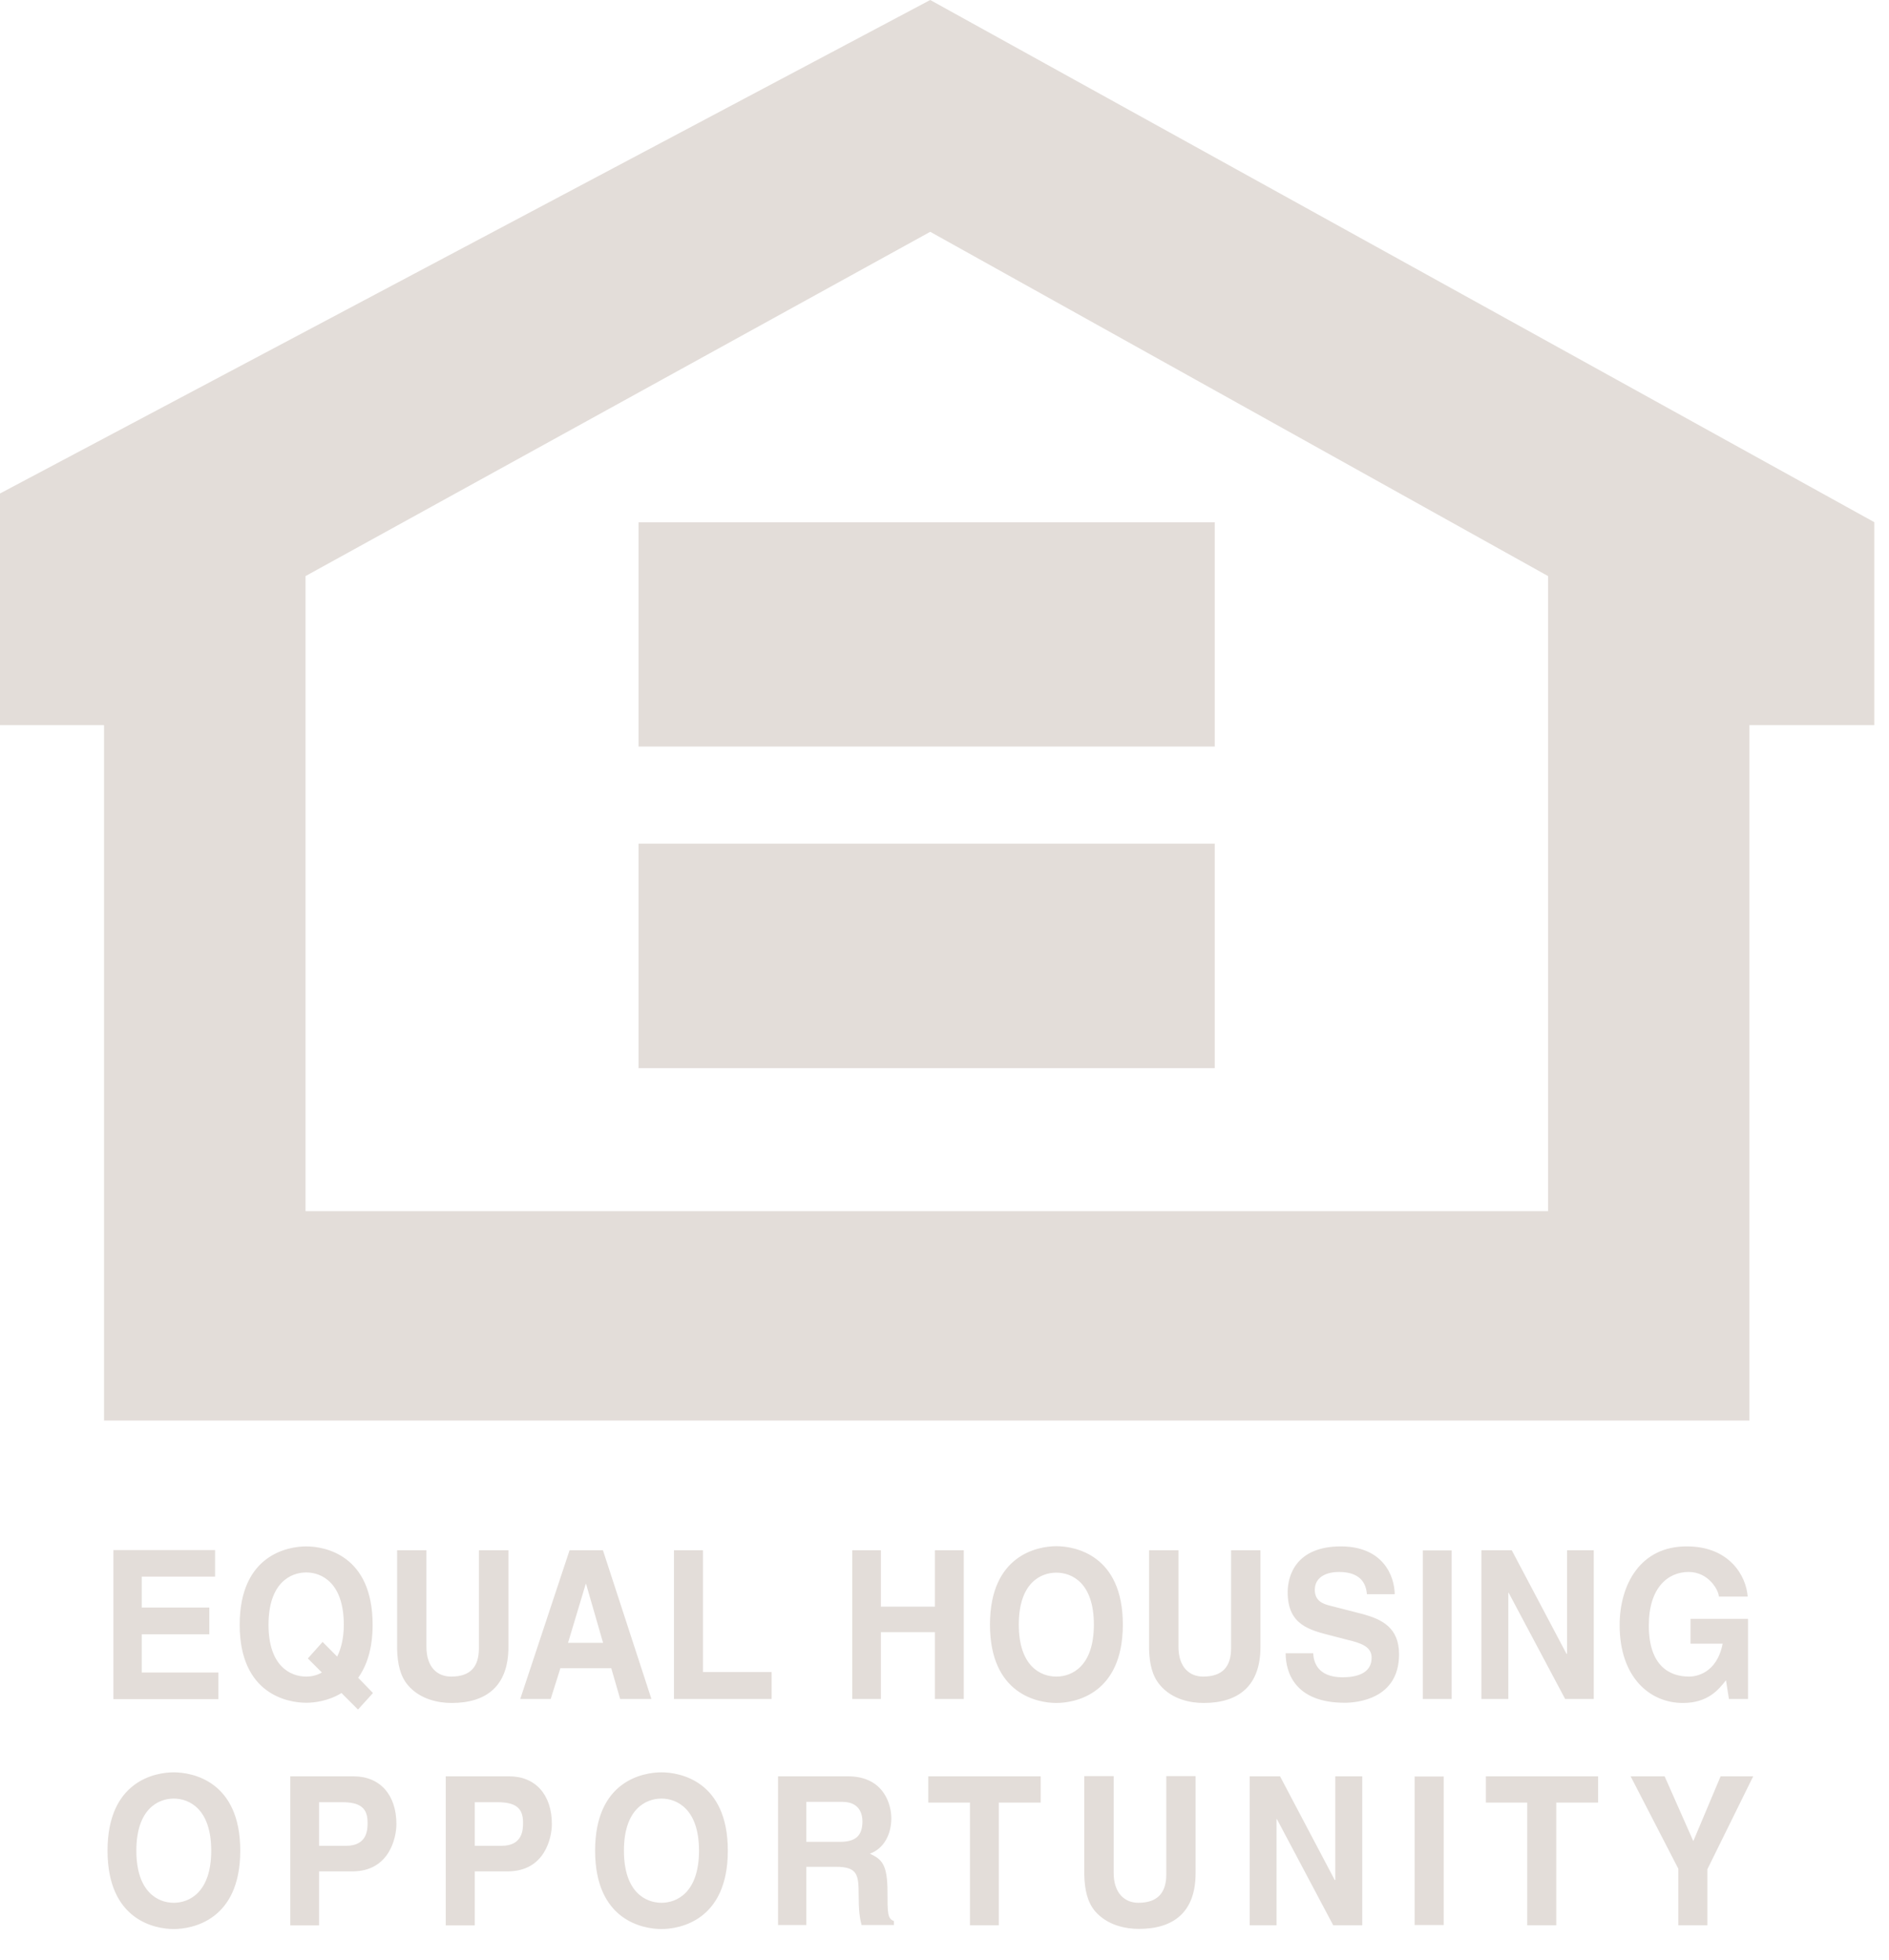 <?xml version="1.0" encoding="UTF-8"?>
<svg width="27px" height="28px" viewBox="0 0 27 28" version="1.1" xmlns="http://www.w3.org/2000/svg" xmlns:xlink="http://www.w3.org/1999/xlink">
    <!-- Generator: Sketch 53 (72520) - https://sketchapp.com -->
    <title>Equal Housing logo</title>
    <desc>Created with Sketch.</desc>
    <g id="Page-1" stroke="none" stroke-width="1" fill="none" fill-rule="evenodd">
        <g id="Desktop_1331_Homepage" transform="translate(-1561, -6704)" fill="#E3DDD9">
            <g id="footer" transform="translate(0, 6479)">
                <path d="M1570.127,240.262 L1578.363,240.262 L1578.363,237.054 L1570.127,237.054 L1570.127,240.262 Z M1570.127,235.666 L1578.363,235.666 L1578.363,232.463 L1570.127,232.463 L1570.127,235.666 Z M1587.79,232.461 L1587.79,235.361 L1586.005,235.361 L1586.005,245.297 L1562.487,245.297 L1562.487,235.361 L1561,235.361 L1561,232.051 L1574.296,225 L1587.79,232.461 Z M1565.367,242.305 L1583.127,242.305 L1583.127,233.231 L1574.296,228.312 L1565.367,233.231 L1565.367,242.305 Z M1585.593,250.38 L1585.203,251.306 L1584.793,250.38 L1584.307,250.38 L1584.989,251.701 L1584.989,252.508 L1585.404,252.508 L1585.404,251.708 L1586.059,250.38 L1585.593,250.38 Z M1582.238,250.38 L1582.238,250.755 L1582.829,250.755 L1582.829,252.508 L1583.244,252.508 L1583.244,250.755 L1583.842,250.755 L1583.842,250.38 L1582.238,250.38 Z M1581.22,252.505 L1581.635,252.505 L1581.635,250.382 L1581.22,250.382 L1581.22,252.505 Z M1580.086,250.38 L1580.086,251.862 L1580.078,251.862 L1579.296,250.38 L1578.862,250.38 L1578.862,252.508 L1579.246,252.508 L1579.246,250.991 L1579.251,250.991 L1580.056,252.508 L1580.471,252.508 L1580.471,250.38 L1580.086,250.38 Z M1578.089,250.377 L1577.67,250.377 L1577.67,251.783 C1577.67,252.036 1577.553,252.187 1577.27,252.187 C1577.079,252.187 1576.918,252.053 1576.918,251.76 L1576.918,250.377 L1576.498,250.377 L1576.498,251.788 C1576.503,252.001 1576.543,252.175 1576.649,252.304 C1576.828,252.513 1577.096,252.56 1577.278,252.56 C1577.777,252.56 1578.089,252.319 1578.089,251.763 L1578.089,250.377 Z M1574.268,250.38 L1574.268,250.755 L1574.864,250.755 L1574.864,252.508 L1575.276,252.508 L1575.276,250.755 L1575.875,250.755 L1575.875,250.38 L1574.268,250.38 Z M1573.007,251.316 C1573.223,251.316 1573.327,251.234 1573.327,251.025 C1573.327,250.914 1573.283,250.745 1573.039,250.745 L1572.525,250.745 L1572.525,251.316 L1573.007,251.316 Z M1572.121,250.38 L1573.119,250.38 C1573.643,250.38 1573.74,250.797 1573.74,250.978 C1573.74,251.214 1573.63,251.415 1573.434,251.485 C1573.598,251.564 1573.685,251.629 1573.685,252.026 C1573.685,252.336 1573.685,252.413 1573.777,252.448 L1573.777,252.505 L1573.315,252.505 C1573.288,252.406 1573.273,252.294 1573.273,252.076 C1573.273,251.788 1573.258,251.673 1572.95,251.673 L1572.525,251.673 L1572.525,252.505 L1572.121,252.505 L1572.121,250.38 Z M1569.918,251.442 C1569.918,252.038 1570.231,252.187 1570.455,252.187 C1570.676,252.187 1570.991,252.038 1570.991,251.442 C1570.991,250.847 1570.676,250.698 1570.455,250.698 C1570.231,250.698 1569.918,250.847 1569.918,251.442 L1569.918,251.442 Z M1569.506,251.442 C1569.506,250.444 1570.192,250.323 1570.455,250.323 C1570.715,250.323 1571.403,250.444 1571.403,251.442 C1571.403,252.441 1570.715,252.562 1570.455,252.562 C1570.192,252.562 1569.506,252.441 1569.506,251.442 L1569.506,251.442 Z M1568.168,251.373 C1568.476,251.373 1568.476,251.135 1568.476,251.04 C1568.476,250.832 1568.369,250.75 1568.111,250.75 L1567.786,250.75 L1567.786,251.373 L1568.168,251.373 Z M1567.786,252.51 L1567.371,252.51 L1567.371,250.38 L1568.277,250.38 C1568.655,250.38 1568.888,250.645 1568.888,251.063 C1568.888,251.254 1568.789,251.738 1568.257,251.738 L1567.786,251.738 L1567.786,252.51 Z M1565.946,251.373 C1566.254,251.373 1566.254,251.135 1566.254,251.04 C1566.254,250.832 1566.147,250.75 1565.891,250.75 L1565.561,250.75 L1565.561,251.373 L1565.946,251.373 Z M1565.561,252.51 L1565.149,252.51 L1565.149,250.38 L1566.053,250.38 C1566.432,250.38 1566.666,250.645 1566.666,251.063 C1566.666,251.254 1566.567,251.738 1566.038,251.738 L1565.561,251.738 L1565.561,252.51 Z M1562.949,251.442 C1562.949,252.038 1563.262,252.187 1563.483,252.187 C1563.706,252.187 1564.019,252.038 1564.019,251.442 C1564.019,250.847 1563.706,250.698 1563.483,250.698 C1563.262,250.698 1562.949,250.847 1562.949,251.442 L1562.949,251.442 Z M1562.537,251.442 C1562.537,250.444 1563.222,250.323 1563.483,250.323 C1563.744,250.323 1564.434,250.444 1564.434,251.442 C1564.434,252.441 1563.744,252.562 1563.483,252.562 C1563.222,252.562 1562.537,252.441 1562.537,251.442 L1562.537,251.442 Z M1585.163,248.485 L1585.622,248.485 C1585.538,248.917 1585.233,248.955 1585.143,248.955 C1584.863,248.955 1584.567,248.803 1584.567,248.225 C1584.567,247.681 1584.843,247.46 1585.136,247.46 C1585.426,247.46 1585.568,247.728 1585.568,247.812 L1585.98,247.812 C1585.96,247.517 1585.719,247.095 1585.113,247.095 C1584.448,247.09 1584.15,247.639 1584.15,248.22 C1584.15,248.965 1584.58,249.332 1585.054,249.332 C1585.414,249.332 1585.568,249.138 1585.67,249.007 L1585.712,249.275 L1585.985,249.275 L1585.985,248.13 L1585.163,248.13 L1585.163,248.485 Z M1583.398,247.15 L1583.398,248.629 L1583.39,248.629 L1582.608,247.15 L1582.174,247.15 L1582.174,249.275 L1582.559,249.275 L1582.559,247.758 L1582.564,247.758 L1583.371,249.275 L1583.78,249.275 L1583.78,247.15 L1583.398,247.15 Z M1581.337,249.275 L1581.749,249.275 L1581.749,247.152 L1581.337,247.152 L1581.337,249.275 Z M1579.376,248.622 C1579.376,248.885 1579.5,249.329 1580.22,249.329 C1580.396,249.329 1580.997,249.277 1580.997,248.637 C1580.997,248.254 1580.751,248.138 1580.483,248.063 L1579.999,247.939 C1579.919,247.917 1579.793,247.88 1579.793,247.716 C1579.793,247.522 1579.976,247.46 1580.138,247.46 C1580.498,247.46 1580.528,247.686 1580.538,247.778 L1580.935,247.778 C1580.932,247.519 1580.771,247.095 1580.165,247.095 C1579.525,247.095 1579.405,247.512 1579.405,247.748 C1579.405,248.217 1579.713,248.289 1580.034,248.371 L1580.245,248.426 C1580.453,248.475 1580.605,248.525 1580.605,248.686 C1580.605,248.912 1580.386,248.965 1580.19,248.965 C1579.827,248.965 1579.775,248.739 1579.77,248.622 L1579.376,248.622 Z M1579.016,247.15 L1578.596,247.15 L1578.596,248.55 C1578.596,248.808 1578.479,248.955 1578.196,248.955 C1578.005,248.955 1577.844,248.825 1577.844,248.528 L1577.844,247.15 L1577.424,247.15 L1577.424,248.56 C1577.429,248.771 1577.469,248.945 1577.578,249.074 C1577.754,249.285 1578.022,249.332 1578.204,249.332 C1578.7,249.332 1579.016,249.091 1579.016,248.532 L1579.016,247.15 Z M1575.562,248.212 C1575.562,248.808 1575.875,248.955 1576.098,248.955 C1576.322,248.955 1576.635,248.808 1576.635,248.212 C1576.635,247.616 1576.322,247.47 1576.098,247.47 C1575.875,247.47 1575.562,247.616 1575.562,248.212 L1575.562,248.212 Z M1575.15,248.212 C1575.15,247.214 1575.838,247.092 1576.098,247.092 C1576.361,247.092 1577.049,247.214 1577.049,248.212 C1577.049,249.21 1576.361,249.332 1576.098,249.332 C1575.838,249.332 1575.15,249.21 1575.15,248.212 L1575.15,248.212 Z M1574.363,247.15 L1574.363,247.956 L1573.591,247.956 L1573.591,247.15 L1573.181,247.15 L1573.181,249.275 L1573.591,249.275 L1573.591,248.321 L1574.363,248.321 L1574.363,249.275 L1574.775,249.275 L1574.775,247.15 L1574.363,247.15 Z M1570.633,247.15 L1570.633,249.275 L1572.029,249.275 L1572.029,248.89 L1571.048,248.89 L1571.048,247.15 L1570.633,247.15 Z M1569.618,247.15 L1570.311,249.275 L1569.864,249.275 L1569.737,248.835 L1569.01,248.835 L1568.871,249.275 L1568.436,249.275 L1569.141,247.15 L1569.618,247.15 Z M1569.119,248.473 L1569.62,248.473 L1569.377,247.631 L1569.372,247.631 L1569.119,248.473 Z M1568.267,247.15 L1567.845,247.15 L1567.845,248.55 C1567.845,248.808 1567.731,248.955 1567.448,248.955 C1567.254,248.955 1567.095,248.825 1567.095,248.528 L1567.095,247.15 L1566.676,247.15 L1566.676,248.56 C1566.681,248.771 1566.72,248.945 1566.827,249.074 C1567.004,249.285 1567.274,249.332 1567.455,249.332 C1567.952,249.332 1568.267,249.091 1568.267,248.532 L1568.267,247.15 Z M1565.611,248.46 L1565.819,248.669 C1565.874,248.56 1565.914,248.408 1565.914,248.215 C1565.914,247.619 1565.601,247.467 1565.377,247.467 C1565.151,247.467 1564.838,247.619 1564.838,248.215 C1564.838,248.806 1565.151,248.955 1565.377,248.955 C1565.447,248.955 1565.524,248.94 1565.601,248.897 L1565.4,248.696 L1565.611,248.46 Z M1566.117,249.426 L1565.881,249.19 C1565.695,249.305 1565.491,249.329 1565.377,249.329 C1565.117,249.329 1564.426,249.21 1564.426,248.215 C1564.426,247.214 1565.117,247.095 1565.377,247.095 C1565.638,247.095 1566.326,247.214 1566.326,248.215 C1566.326,248.565 1566.239,248.803 1566.12,248.972 L1566.331,249.19 L1566.117,249.426 Z M1564.074,247.147 L1564.074,247.527 L1563.026,247.527 L1563.026,247.969 L1563.992,247.969 L1563.992,248.351 L1563.026,248.351 L1563.026,248.897 L1564.121,248.897 L1564.121,249.277 L1562.621,249.277 L1562.621,247.147 L1564.074,247.147 Z" id="Equal-Housing-logo"></path>
            </g>
        </g>
    </g>
</svg>